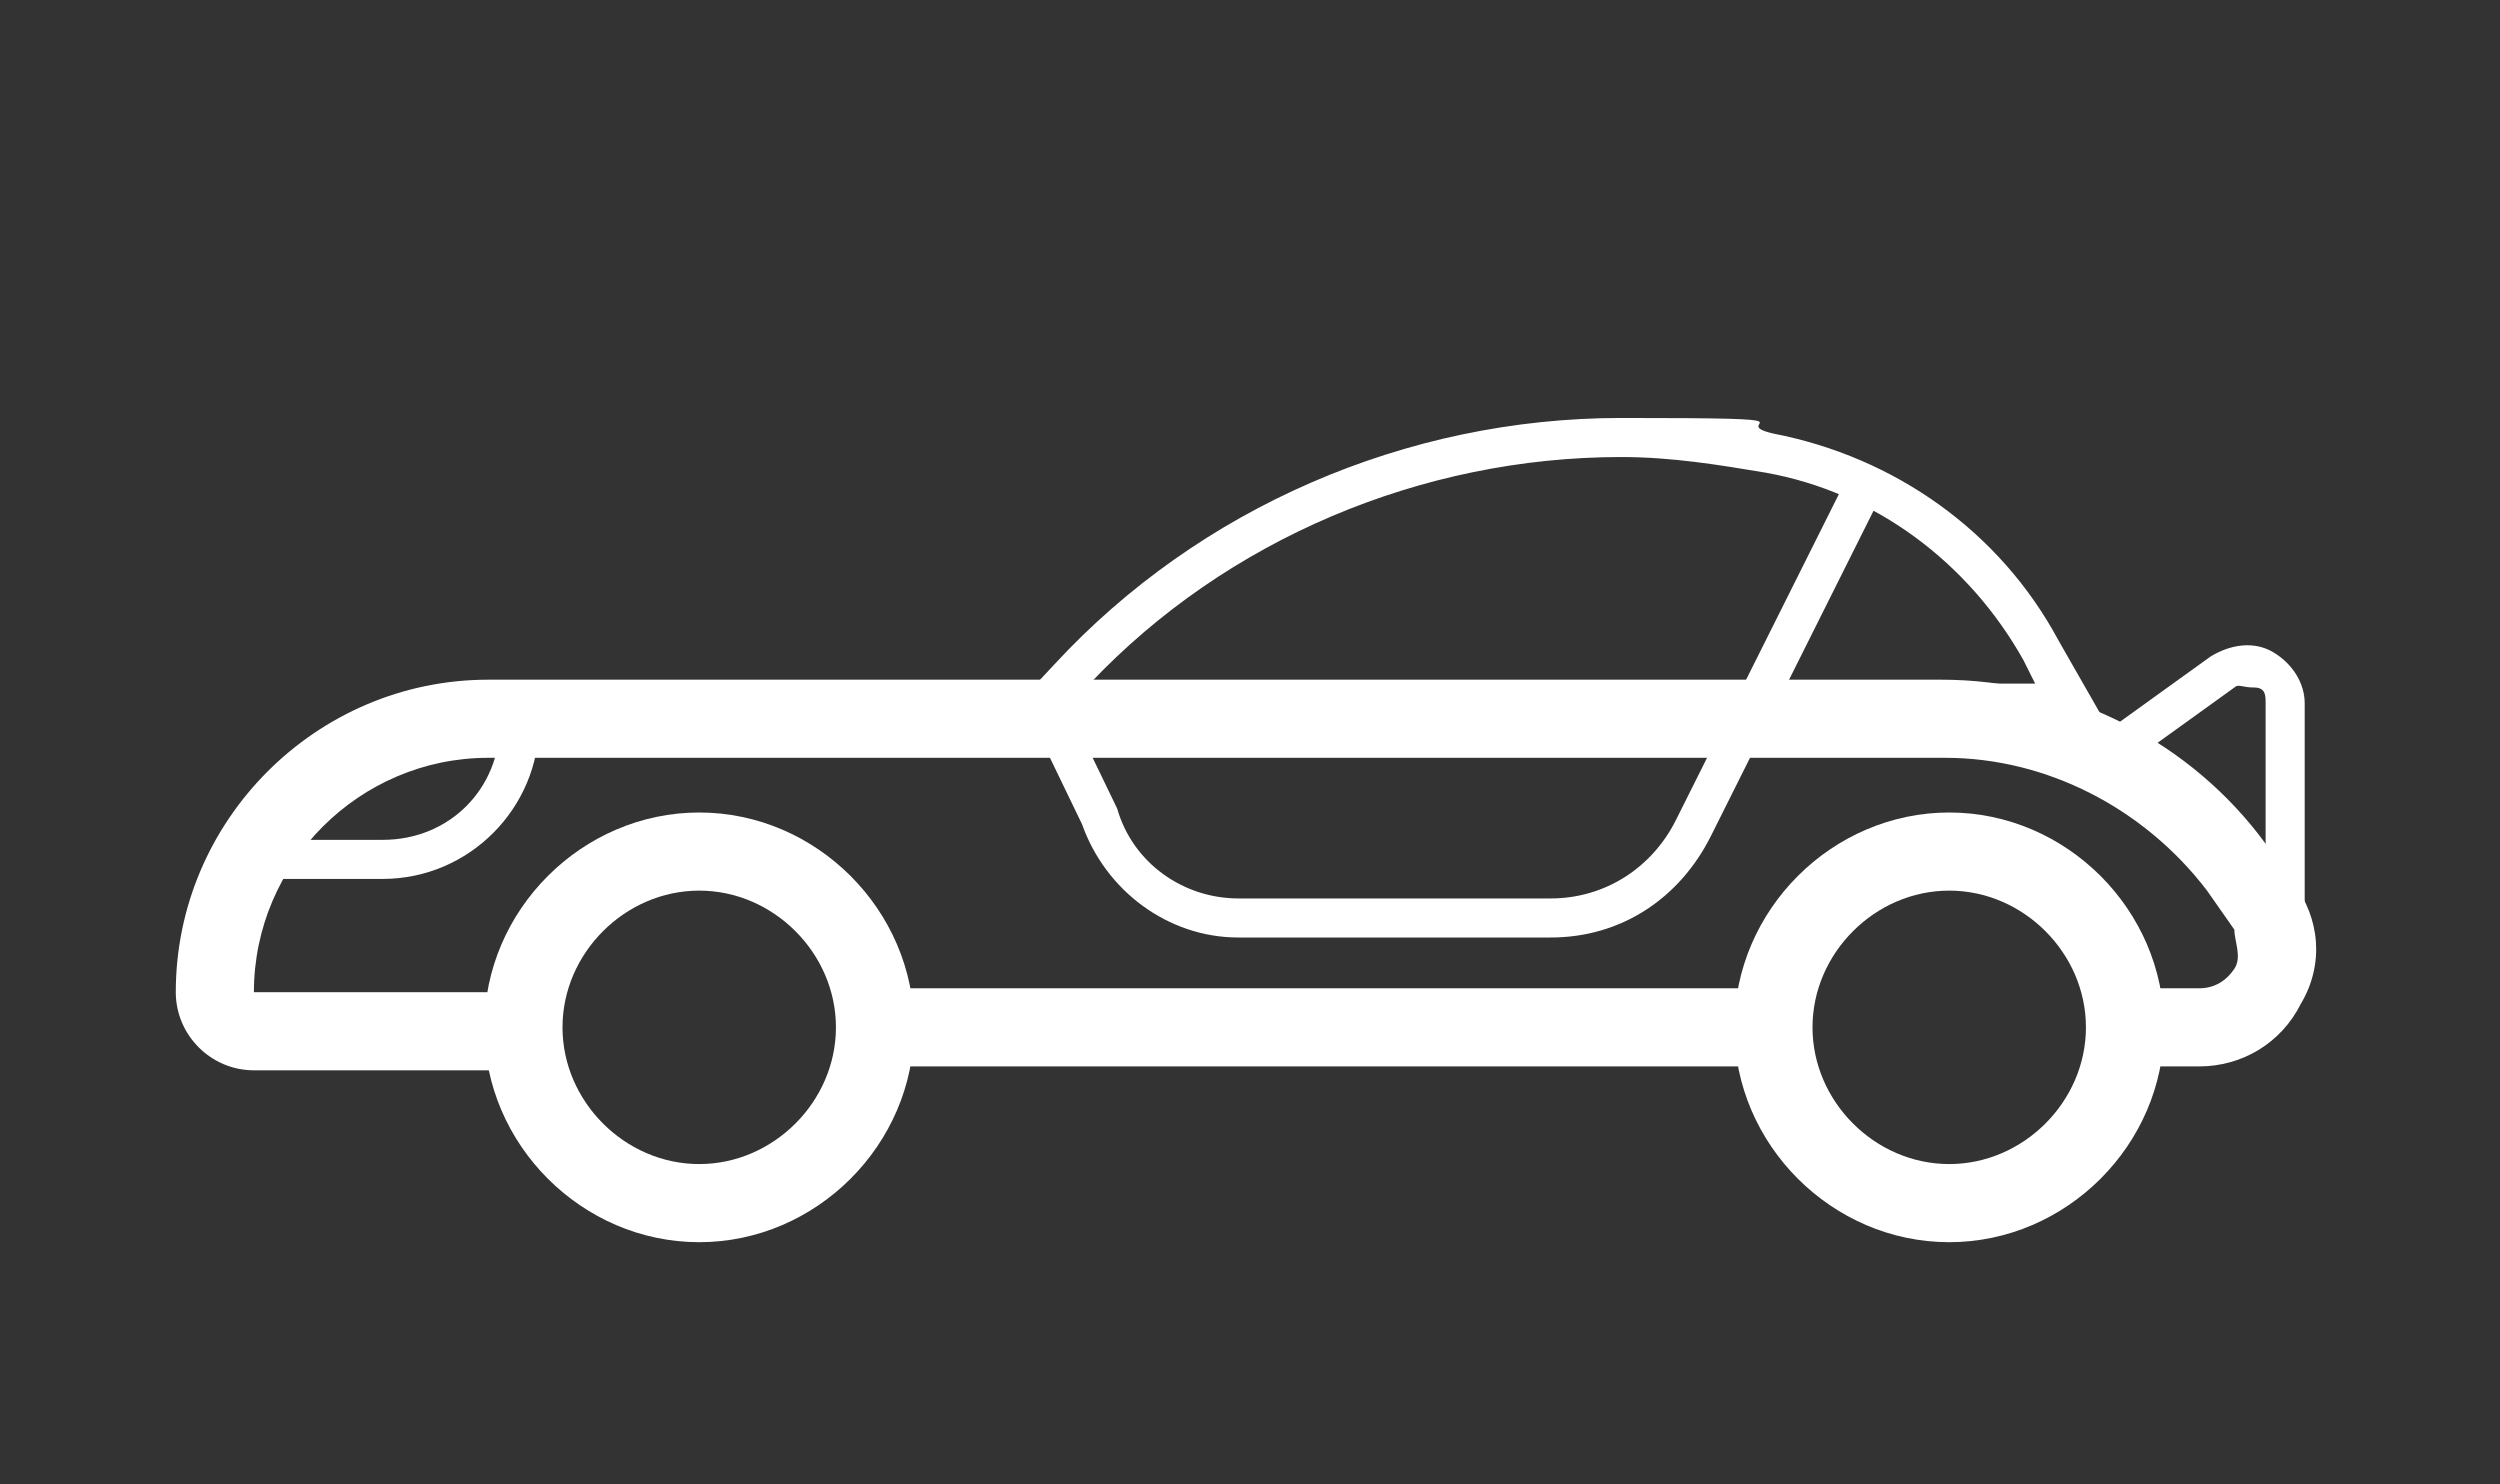 <?xml version="1.0" encoding="UTF-8"?> <svg xmlns="http://www.w3.org/2000/svg" version="1.1" viewBox="0 0 64 38"><rect x="0" y="0" width="64" height="38" fill="#333333" stroke="none"/><defs><style> .cls-1 { fill: #fff; } </style></defs><g><g id="Layer_1"><path class="cls-1" d="M9.8,22.5h-3v-1h3c1.7,0,3-1.3,3-3h1c0,2.2-1.8,4-4,4Z"></path><path class="cls-1" d="M53.9,18.5h-28.3l1.4-1.5c3.7-4,9-6.3,14.5-6.3s2.6.1,3.9.4c3.1.6,5.8,2.5,7.3,5.3l1.2,2.1ZM27.9,17.5h24.2l-.3-.6c-1.4-2.5-3.8-4.3-6.6-4.8-1.2-.2-2.4-.4-3.7-.4-5.1,0-10.1,2.1-13.6,5.8Z"></path><path class="cls-1" d="M39.7,24h-8c-1.8,0-3.4-1.2-4-2.9l-1.4-2.9.9-.4,1.4,2.9c.4,1.4,1.7,2.3,3.1,2.3h8c1.4,0,2.6-.8,3.2-2l4.3-8.6.9.4-4.3,8.6c-.8,1.6-2.3,2.6-4.1,2.6Z"></path><rect class="cls-1" x="22.4" y="25.3" width="23" height="2"></rect><path class="cls-1" d="M56.3,27.3h-1.9v-2h1.9c.4,0,.7-.2.9-.5s0-.7,0-1l-.7-1c-1.6-2.1-4.1-3.4-6.7-3.4H12.5c-3.3,0-6,2.7-6,6h6.9v2h-6.9c-1.1,0-2-.9-2-2,0-4.4,3.6-8,8-8h37.2c3.3,0,6.4,1.6,8.3,4.2l.7,1c.7.9.8,2.1.2,3.1-.5,1-1.5,1.6-2.6,1.6Z"></path><path class="cls-1" d="M17.9,31.8c-3,0-5.5-2.5-5.5-5.5s2.5-5.5,5.5-5.5,5.5,2.5,5.5,5.5-2.5,5.5-5.5,5.5ZM17.9,22.8c-1.9,0-3.5,1.6-3.5,3.5s1.6,3.5,3.5,3.5,3.5-1.6,3.5-3.5-1.6-3.5-3.5-3.5Z"></path><path class="cls-1" d="M49.9,31.8c-3,0-5.5-2.5-5.5-5.5s2.5-5.5,5.5-5.5,5.5,2.5,5.5,5.5-2.5,5.5-5.5,5.5ZM49.9,22.8c-1.9,0-3.5,1.6-3.5,3.5s1.6,3.5,3.5,3.5,3.5-1.6,3.5-3.5-1.6-3.5-3.5-3.5Z"></path><path class="cls-1" d="M59,23.5h-1v-5.5c0-.2,0-.4-.3-.4s-.4-.1-.5,0l-2.5,1.8-.6-.8,2.5-1.8c.5-.3,1.1-.4,1.6-.1s.8.8.8,1.3v5.5Z"></path></g></g></svg> 